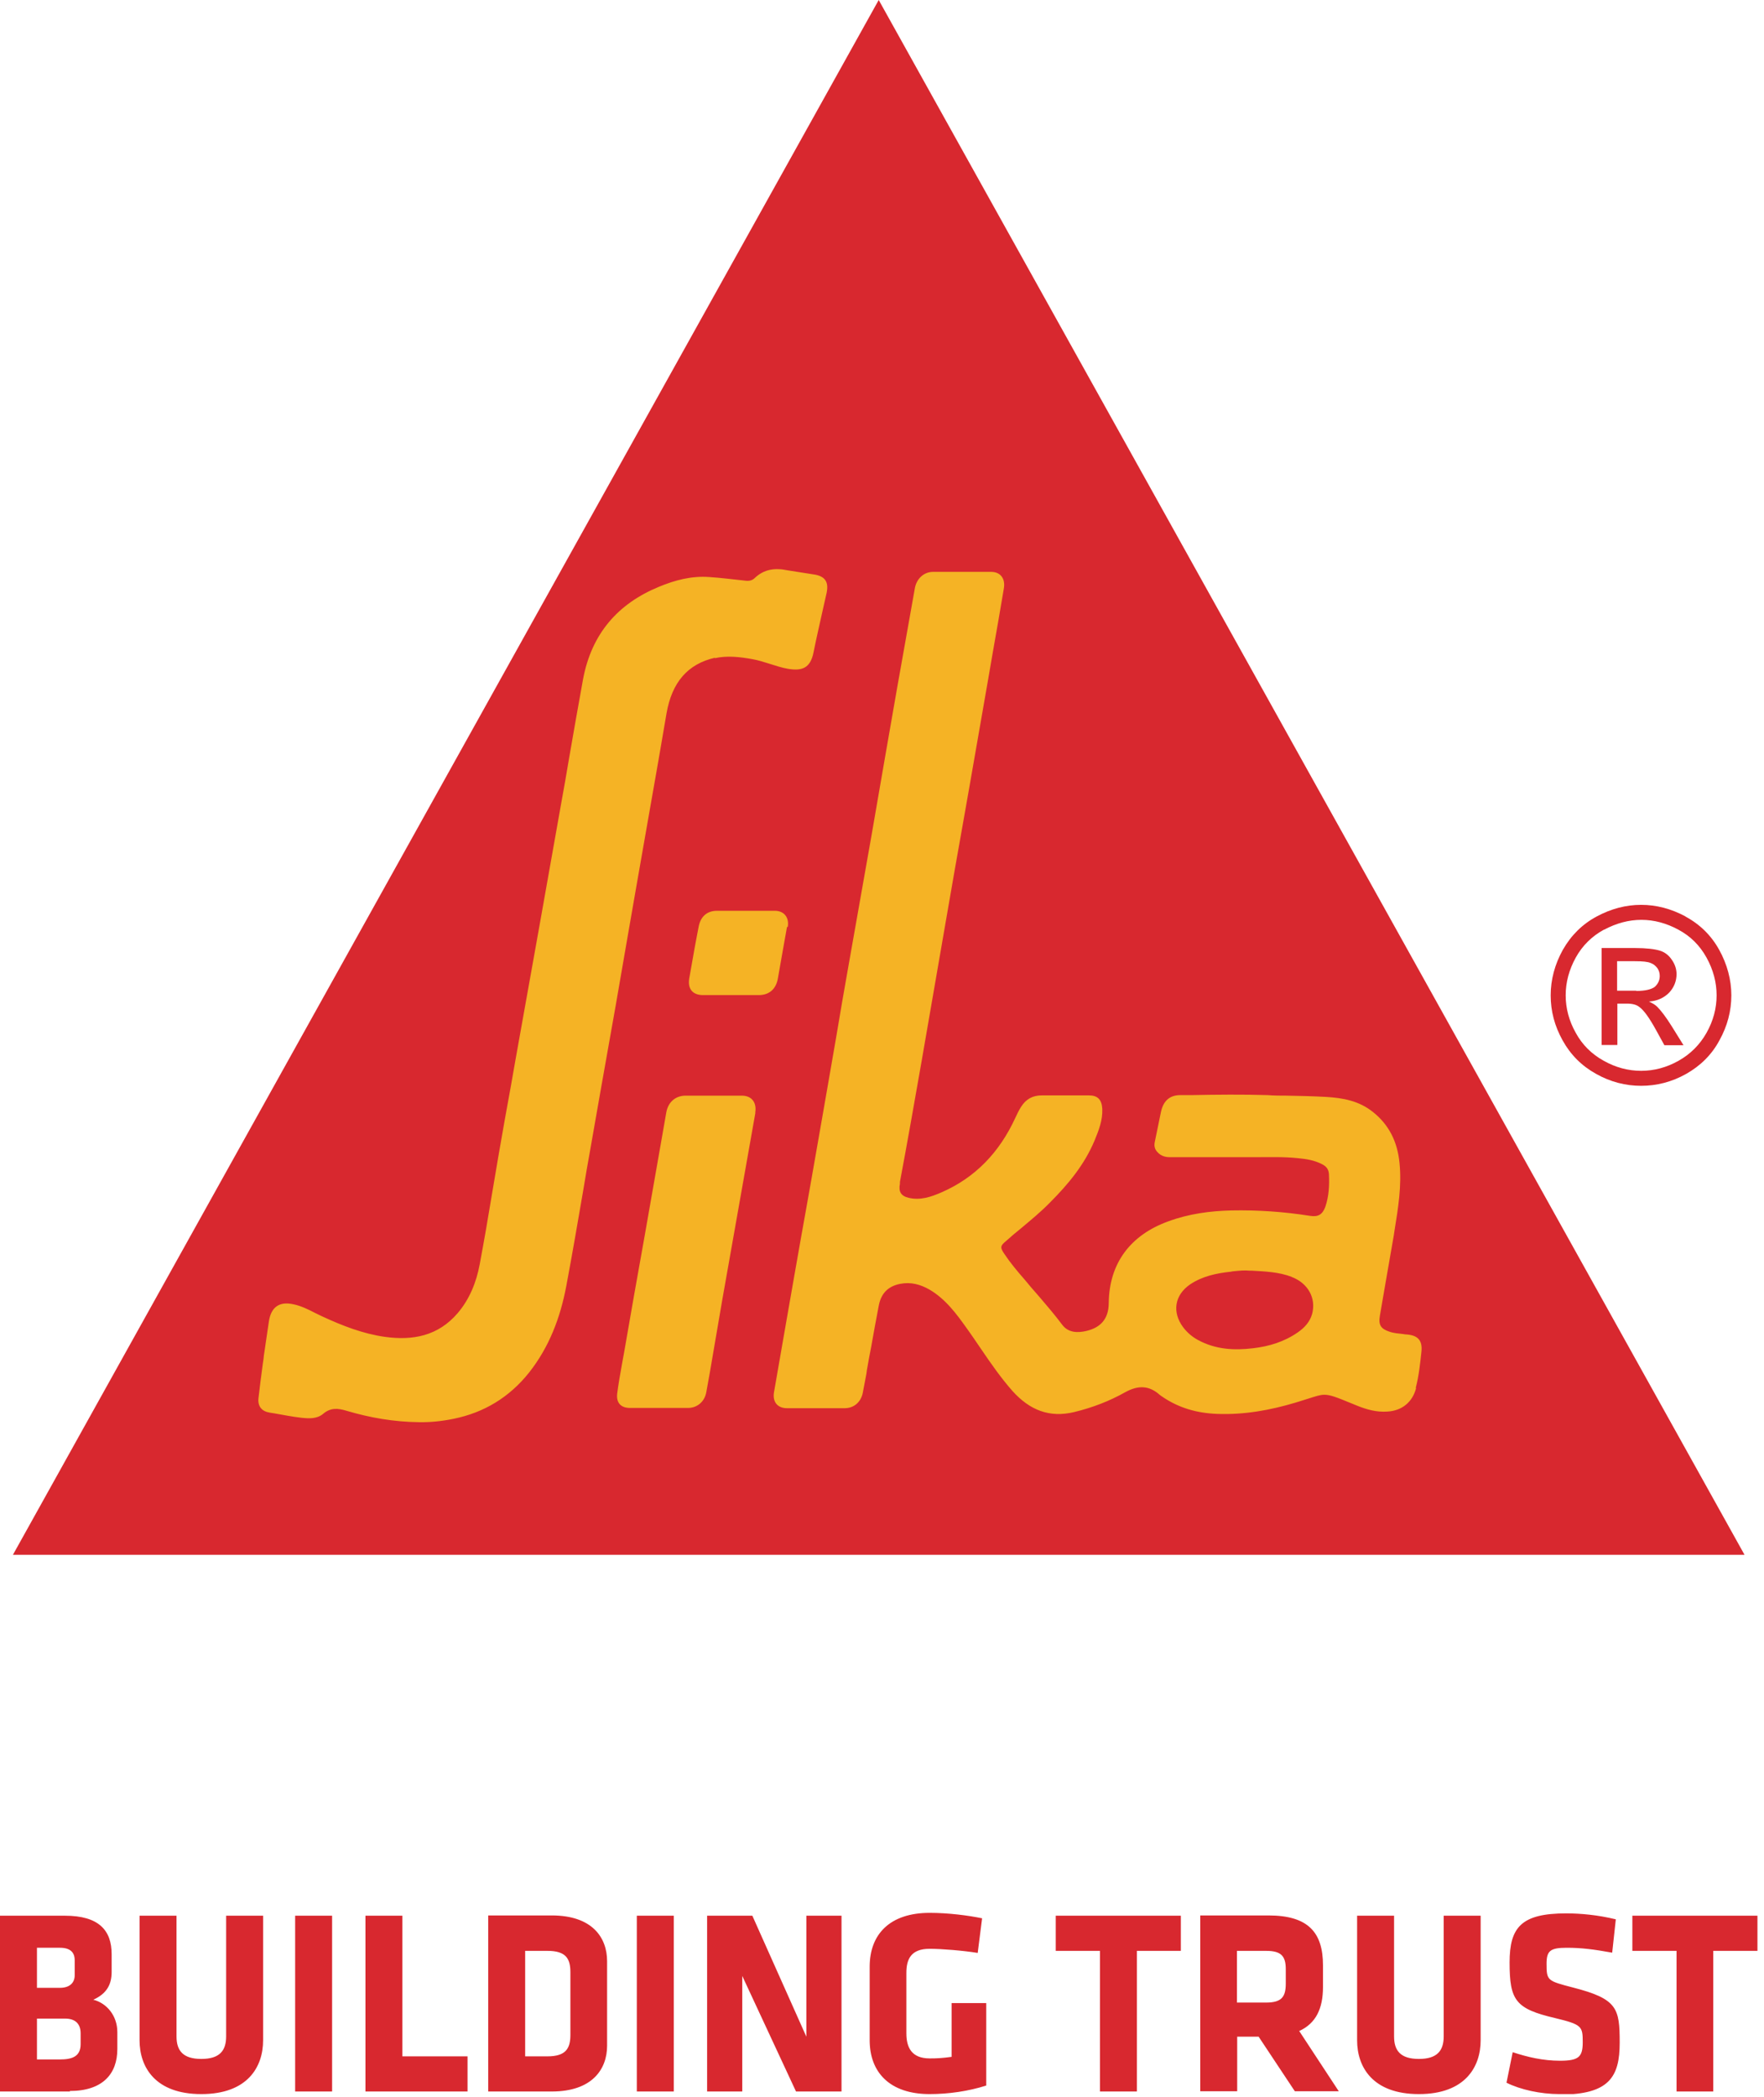 <svg width="138" height="164" viewBox="0 0 138 164" fill="none" xmlns="http://www.w3.org/2000/svg">
<g clip-path="url(#clip0_1501_421)">
<path d="M1.011 121.595C23.595 81.057 46.139 40.559 68.743 3.05176e-05C91.328 40.559 113.892 81.057 136.476 121.595H1.011Z" fill="#D8282F"/>
<path fill-rule="evenodd" clip-rule="evenodd" d="M101.053 99.86C100.042 99.476 98.991 99.436 97.94 99.375H97.758C97.353 99.334 96.969 99.375 96.565 99.415C96.484 99.415 96.383 99.436 96.282 99.456C95.17 99.577 94.078 99.799 93.107 100.446C91.894 101.275 91.672 102.61 92.561 103.803C92.885 104.227 93.269 104.551 93.714 104.793C95.089 105.542 96.544 105.622 98.041 105.44C99.274 105.299 100.467 104.935 101.518 104.207C102.044 103.843 102.469 103.398 102.651 102.751C102.974 101.518 102.327 100.345 101.033 99.86H101.053ZM59.099 87.001L58.533 90.196C57.866 93.997 57.179 97.818 56.511 101.619C56.269 103.034 56.026 104.45 55.784 105.865C55.622 106.856 55.44 107.867 55.258 108.857C55.137 109.606 54.55 110.111 53.822 110.111C53.297 110.111 52.791 110.111 52.266 110.111H50.85C50.325 110.111 49.819 110.111 49.293 110.111C48.586 110.111 48.202 109.727 48.282 108.999C48.384 108.21 48.525 107.422 48.667 106.633C48.707 106.371 48.768 106.108 48.808 105.865C49.334 102.792 49.88 99.739 50.426 96.686C50.87 94.158 51.315 91.631 51.76 89.084L52.124 87.001C52.266 86.213 52.812 85.707 53.6 85.687C55.076 85.687 56.552 85.687 58.028 85.687C58.816 85.687 59.221 86.233 59.079 87.041L59.099 87.001ZM61.627 72.484C61.748 71.776 61.364 71.251 60.656 71.23C60.131 71.23 59.605 71.23 59.059 71.23C58.816 71.23 58.594 71.23 58.351 71.23C58.109 71.23 57.866 71.23 57.624 71.23C57.118 71.23 56.613 71.23 56.087 71.23C55.298 71.23 54.793 71.695 54.651 72.504L54.53 73.131C54.469 73.454 54.409 73.778 54.348 74.102C54.207 74.91 54.065 75.699 53.923 76.507C53.782 77.337 54.186 77.822 54.995 77.822C56.451 77.822 57.907 77.822 59.362 77.822C60.191 77.822 60.717 77.337 60.858 76.507L61.041 75.456C61.222 74.465 61.384 73.495 61.566 72.504L61.627 72.484ZM110.758 108.534C111.001 107.604 111.102 106.633 111.203 105.683C111.284 104.834 110.92 104.45 110.111 104.369C109.99 104.369 109.869 104.349 109.747 104.328C109.404 104.288 109.04 104.268 108.696 104.146C108.029 103.924 107.827 103.621 107.948 102.913C108.089 102.084 108.231 101.255 108.372 100.446C108.595 99.173 108.817 97.899 109.04 96.605L109.1 96.201C109.383 94.462 109.666 92.723 109.485 90.944C109.323 89.306 108.676 87.972 107.402 86.961C106.31 86.091 105.077 85.869 103.763 85.788C102.711 85.727 101.68 85.707 100.629 85.687C100.143 85.687 99.658 85.687 99.173 85.646C97.192 85.586 95.19 85.606 93.188 85.646H92.339C91.49 85.646 91.005 86.111 90.823 86.961L90.337 89.326C90.277 89.629 90.337 89.892 90.56 90.115C90.823 90.398 91.146 90.499 91.53 90.499C92.764 90.499 93.977 90.499 95.372 90.499H96.484C97.03 90.499 97.636 90.499 98.243 90.499C99.294 90.499 100.427 90.458 101.559 90.58C102.206 90.64 102.833 90.742 103.419 91.045C103.742 91.207 103.945 91.429 103.965 91.833C104.005 92.703 103.965 93.552 103.682 94.381C103.459 94.987 103.116 95.19 102.489 95.088C100.447 94.765 98.405 94.624 96.342 94.664C94.664 94.704 93.006 94.927 91.409 95.513C88.437 96.585 86.779 98.788 86.739 101.882C86.739 103.237 86.011 103.843 85 104.086C84.312 104.248 83.564 104.248 83.079 103.58C82.533 102.852 81.947 102.165 81.36 101.478C81.138 101.215 80.895 100.952 80.673 100.689C80.511 100.487 80.329 100.285 80.167 100.083C79.601 99.436 79.055 98.788 78.57 98.061C78.226 97.555 78.247 97.434 78.712 97.05C79.096 96.706 79.5 96.362 79.905 96.039C80.673 95.392 81.441 94.765 82.149 94.037C83.564 92.622 84.838 91.085 85.626 89.205C85.95 88.416 86.273 87.608 86.233 86.718C86.193 85.99 85.869 85.667 85.182 85.667C84.757 85.667 84.353 85.667 83.928 85.667C83.119 85.667 82.311 85.667 81.502 85.667C80.794 85.667 80.269 85.95 79.884 86.556C79.702 86.839 79.561 87.143 79.419 87.446C78.186 90.115 76.306 92.096 73.657 93.249C72.828 93.612 71.979 93.896 71.069 93.673C70.483 93.532 70.281 93.188 70.402 92.581V92.44C70.988 89.326 71.534 86.213 72.08 83.099C72.444 81.037 72.788 78.974 73.151 76.912C73.435 75.274 73.718 73.636 74.001 71.999C74.466 69.31 74.931 66.621 75.416 63.931L75.78 61.869L77.317 53.054C77.438 52.306 77.579 51.578 77.701 50.83C77.984 49.212 78.267 47.635 78.53 46.038C78.671 45.249 78.267 44.724 77.539 44.724C76.023 44.724 74.506 44.724 72.99 44.724C72.282 44.724 71.716 45.249 71.575 45.977C71.109 48.586 70.644 51.214 70.179 53.822C69.876 55.561 69.573 57.3 69.269 59.039C68.906 61.141 68.542 63.244 68.178 65.347L66.398 75.416C66.055 77.316 65.731 79.237 65.408 81.158C65.044 83.22 64.7 85.282 64.336 87.325C64.053 88.942 63.77 90.559 63.487 92.177C63.204 93.734 62.941 95.291 62.658 96.827C62.274 98.971 61.91 101.114 61.526 103.277C61.202 105.137 60.879 106.997 60.555 108.857C60.414 109.626 60.818 110.131 61.566 110.131C63.062 110.131 64.559 110.131 66.075 110.131C66.783 110.131 67.329 109.686 67.49 108.959C67.571 108.534 67.652 108.109 67.733 107.685C67.773 107.523 67.794 107.341 67.814 107.179C67.915 106.553 68.036 105.946 68.157 105.319C68.34 104.248 68.542 103.196 68.744 102.125C68.926 101.134 69.492 100.588 70.422 100.406C71.251 100.244 71.999 100.446 72.707 100.851C73.96 101.579 74.83 102.751 75.659 103.924C76.043 104.45 76.386 104.975 76.75 105.501C77.519 106.633 78.307 107.766 79.217 108.797C80.552 110.273 82.088 110.9 84.029 110.434C85.445 110.091 86.779 109.585 88.032 108.878C89.023 108.332 89.893 108.332 90.742 109.1L90.883 109.201C92.198 110.111 93.633 110.515 95.21 110.576C97.313 110.657 99.355 110.293 101.377 109.686C101.761 109.565 102.084 109.464 102.347 109.383C102.934 109.201 103.257 109.08 103.601 109.08C104.066 109.08 104.531 109.262 105.663 109.727C105.805 109.787 105.946 109.848 106.108 109.909C106.897 110.232 107.685 110.455 108.534 110.394C109.666 110.333 110.495 109.666 110.779 108.574L110.758 108.534ZM55.945 51.436C53.802 51.922 52.569 53.357 52.144 55.783C51.74 58.189 51.315 60.595 50.891 63.001C50.668 64.275 50.446 65.529 50.224 66.803C49.86 68.845 49.516 70.887 49.152 72.949C48.828 74.85 48.485 76.77 48.161 78.671C47.777 80.834 47.393 82.998 47.009 85.161C46.746 86.698 46.463 88.234 46.2 89.771C45.998 90.903 45.796 92.035 45.614 93.168C45.189 95.634 44.764 98.121 44.299 100.588C43.834 103.055 42.965 105.339 41.408 107.321C39.851 109.282 37.87 110.475 35.484 110.96C34.594 111.142 33.685 111.243 32.755 111.223C30.834 111.203 28.953 110.879 27.113 110.333C26.446 110.131 25.86 110.071 25.274 110.576C24.788 110.98 24.162 110.94 23.575 110.879C22.868 110.798 22.16 110.657 21.473 110.536C21.351 110.515 21.21 110.495 21.088 110.475C20.482 110.374 20.158 109.99 20.219 109.363C20.32 108.453 20.441 107.543 20.563 106.633C20.603 106.431 20.623 106.209 20.644 106.007L21.028 103.398C21.189 102.226 21.837 101.761 22.948 102.003C23.555 102.125 24.121 102.408 24.667 102.691C24.849 102.772 25.031 102.873 25.213 102.954C26.79 103.681 28.387 104.308 30.106 104.551C32.289 104.854 34.271 104.49 35.808 102.691C36.738 101.599 37.263 100.285 37.526 98.89C37.87 97.05 38.193 95.19 38.497 93.329C38.679 92.298 38.84 91.267 39.022 90.236C39.326 88.457 39.649 86.677 39.973 84.898C40.094 84.17 40.236 83.442 40.357 82.715L42.217 72.322L43.915 62.759C44.117 61.647 44.32 60.514 44.502 59.403C44.866 57.3 45.23 55.217 45.614 53.114C46.281 49.556 48.343 47.211 51.538 45.896C52.791 45.371 54.105 45.027 55.48 45.128C56.41 45.189 57.34 45.31 58.291 45.411C58.574 45.452 58.816 45.411 59.019 45.229C59.767 44.501 60.636 44.4 61.607 44.602L63.79 44.946C64.599 45.108 64.842 45.573 64.66 46.402C64.559 46.827 64.478 47.231 64.377 47.655C64.134 48.767 63.871 49.88 63.649 50.992C63.406 52.265 62.739 52.488 61.647 52.306C61.162 52.225 60.697 52.063 60.232 51.922C59.787 51.78 59.342 51.639 58.897 51.558C57.907 51.376 56.896 51.254 55.905 51.477L55.945 51.436Z" fill="#F5B325"/>
<path fill-rule="evenodd" clip-rule="evenodd" d="M128.004 77.478H126.508V75.173H127.903C128.51 75.173 128.914 75.213 129.137 75.315C129.359 75.395 129.521 75.537 129.662 75.719C129.784 75.901 129.844 76.103 129.844 76.326C129.844 76.669 129.703 76.952 129.46 77.175C129.197 77.377 128.712 77.498 128.004 77.498V77.478ZM125.295 81.764V74.142H127.903C128.793 74.142 129.44 74.223 129.844 74.344C130.249 74.465 130.572 74.728 130.795 75.072C131.037 75.416 131.159 75.8 131.159 76.184C131.159 76.73 130.956 77.235 130.572 77.64C130.168 78.044 129.642 78.287 128.995 78.327C129.258 78.448 129.48 78.57 129.642 78.732C129.945 79.035 130.33 79.54 130.774 80.248L131.704 81.744H130.208L129.541 80.531C129.015 79.581 128.591 78.994 128.247 78.752C128.025 78.57 127.701 78.489 127.256 78.489H126.529V81.724H125.295V81.764ZM125.497 72.706C126.448 72.201 127.418 71.938 128.409 71.938C129.4 71.938 130.37 72.201 131.3 72.706C132.25 73.212 132.978 73.94 133.504 74.89C134.03 75.84 134.292 76.831 134.292 77.842C134.292 78.853 134.03 79.844 133.504 80.774C132.978 81.704 132.25 82.432 131.32 82.957C130.39 83.483 129.4 83.746 128.389 83.746C127.378 83.746 126.387 83.483 125.457 82.957C124.507 82.432 123.779 81.704 123.273 80.774C122.748 79.844 122.485 78.853 122.485 77.842C122.485 76.831 122.748 75.84 123.273 74.89C123.799 73.94 124.547 73.212 125.477 72.706H125.497ZM131.866 71.675C130.734 71.069 129.582 70.765 128.389 70.765C127.196 70.765 126.043 71.069 124.911 71.675C123.779 72.282 122.909 73.151 122.262 74.284C121.636 75.416 121.312 76.609 121.312 77.842C121.312 79.075 121.615 80.228 122.242 81.36C122.869 82.492 123.738 83.362 124.871 83.988C125.983 84.615 127.175 84.918 128.389 84.918C129.602 84.918 130.795 84.615 131.907 83.988C133.019 83.362 133.908 82.492 134.515 81.36C135.142 80.228 135.445 79.055 135.445 77.842C135.445 76.629 135.121 75.416 134.495 74.284C133.868 73.151 132.978 72.282 131.846 71.675H131.866Z" fill="#D8282F"/>
<path fill-rule="evenodd" clip-rule="evenodd" d="M134.03 163.569V152.57H137.487V149.821H127.701V152.57H131.159V163.569H134.05H134.03ZM122 163.772C120.524 163.772 118.947 163.428 117.855 162.882L118.34 160.496C119.513 160.88 120.706 161.163 122.04 161.163C123.516 161.163 123.819 160.86 123.819 159.708C123.819 158.474 123.759 158.333 121.656 157.827C118.562 157.099 118.097 156.452 118.097 153.48C118.097 150.73 119.007 149.639 122.525 149.639C123.637 149.639 124.992 149.76 126.407 150.104L126.124 152.712C124.668 152.449 123.718 152.328 122.566 152.328C121.272 152.328 120.989 152.57 120.989 153.581C120.989 154.896 121.049 154.916 123.071 155.441C126.529 156.331 126.711 157.059 126.711 159.748C126.711 162.437 125.882 163.812 122.02 163.812L122 163.772ZM115.833 159.566V149.821H112.942V159.263C112.942 160.375 112.436 161.022 111.001 161.022C109.565 161.022 109.06 160.375 109.06 159.263V149.821H106.168V159.566C106.168 161.649 107.381 163.772 111.001 163.772C114.62 163.772 115.833 161.649 115.833 159.566ZM100.588 154.006C100.588 152.975 100.224 152.57 99.051 152.57H96.767V156.614H99.051C100.285 156.614 100.588 156.149 100.588 155.118V154.026V154.006ZM96.767 159.283H98.465L101.296 163.549H104.733L101.639 158.838C102.933 158.252 103.499 157.099 103.499 155.401V153.703C103.499 151.135 102.347 149.8 99.233 149.8H93.896V163.549H96.787V159.283H96.767ZM88.942 152.57V163.569H86.051V152.57H82.593V149.821H92.379V152.57H88.922H88.942ZM58.068 154.532V163.569H55.318V149.821H58.857L63.082 159.283V149.821H65.832V163.569H62.273L58.068 154.532ZM49.819 149.821V163.569H52.71V149.821H49.819ZM44.623 154.249C44.623 153.177 44.279 152.57 42.823 152.57H41.084V160.82H42.823C44.259 160.82 44.623 160.213 44.623 159.141V154.228V154.249ZM38.193 163.569H43.167C46.321 163.569 47.494 161.831 47.494 159.991V153.379C47.494 151.519 46.321 149.8 43.167 149.8H38.193V163.549V163.569ZM28.589 163.569V149.821H31.48V160.82H36.576V163.569H28.609H28.589ZM23.09 149.821V163.569H25.981V149.821H23.09ZM20.583 149.821V159.566C20.583 161.649 19.369 163.772 15.75 163.772C12.131 163.772 10.918 161.649 10.918 159.566V149.821H13.809V159.263C13.809 160.375 14.315 161.022 15.75 161.022C17.186 161.022 17.691 160.375 17.691 159.263V149.821H20.583ZM5.095 157.868C5.863 157.868 6.308 158.252 6.308 159.02V159.869C6.308 160.86 5.601 161.062 4.691 161.062H2.891V157.868H5.095ZM5.843 153.298C5.843 152.692 5.499 152.328 4.691 152.328H2.891V155.462H4.691C5.459 155.462 5.843 155.057 5.843 154.491V153.298ZM5.479 163.569H-6.10352e-05V149.821H5.075C7.744 149.821 8.734 150.973 8.734 152.833V154.228C8.734 155.219 8.33 155.927 7.299 156.392C8.35 156.655 9.179 157.645 9.179 158.919V160.253C9.179 162.194 8.027 163.529 5.459 163.529L5.479 163.569ZM68.036 159.566C68.036 162.073 69.613 163.772 72.727 163.772C74.203 163.772 75.759 163.549 77.154 163.104V156.655H74.445V160.86C73.697 160.961 73.313 160.981 72.727 160.981C71.291 160.981 70.907 160.092 70.907 159.02V154.289C70.907 153.217 71.271 152.409 72.727 152.409C73.657 152.409 75.375 152.55 76.487 152.732L76.831 150.023C75.739 149.8 74.203 149.598 72.727 149.598C69.613 149.598 68.036 151.276 68.036 153.804V159.546V159.566Z" fill="#D8282F"/>
</g>
<defs>
<clipPath id="clip0_1501_421">
<rect width="137.487" height="163.771" fill="white"/>
</clipPath>
</defs>
</svg>

